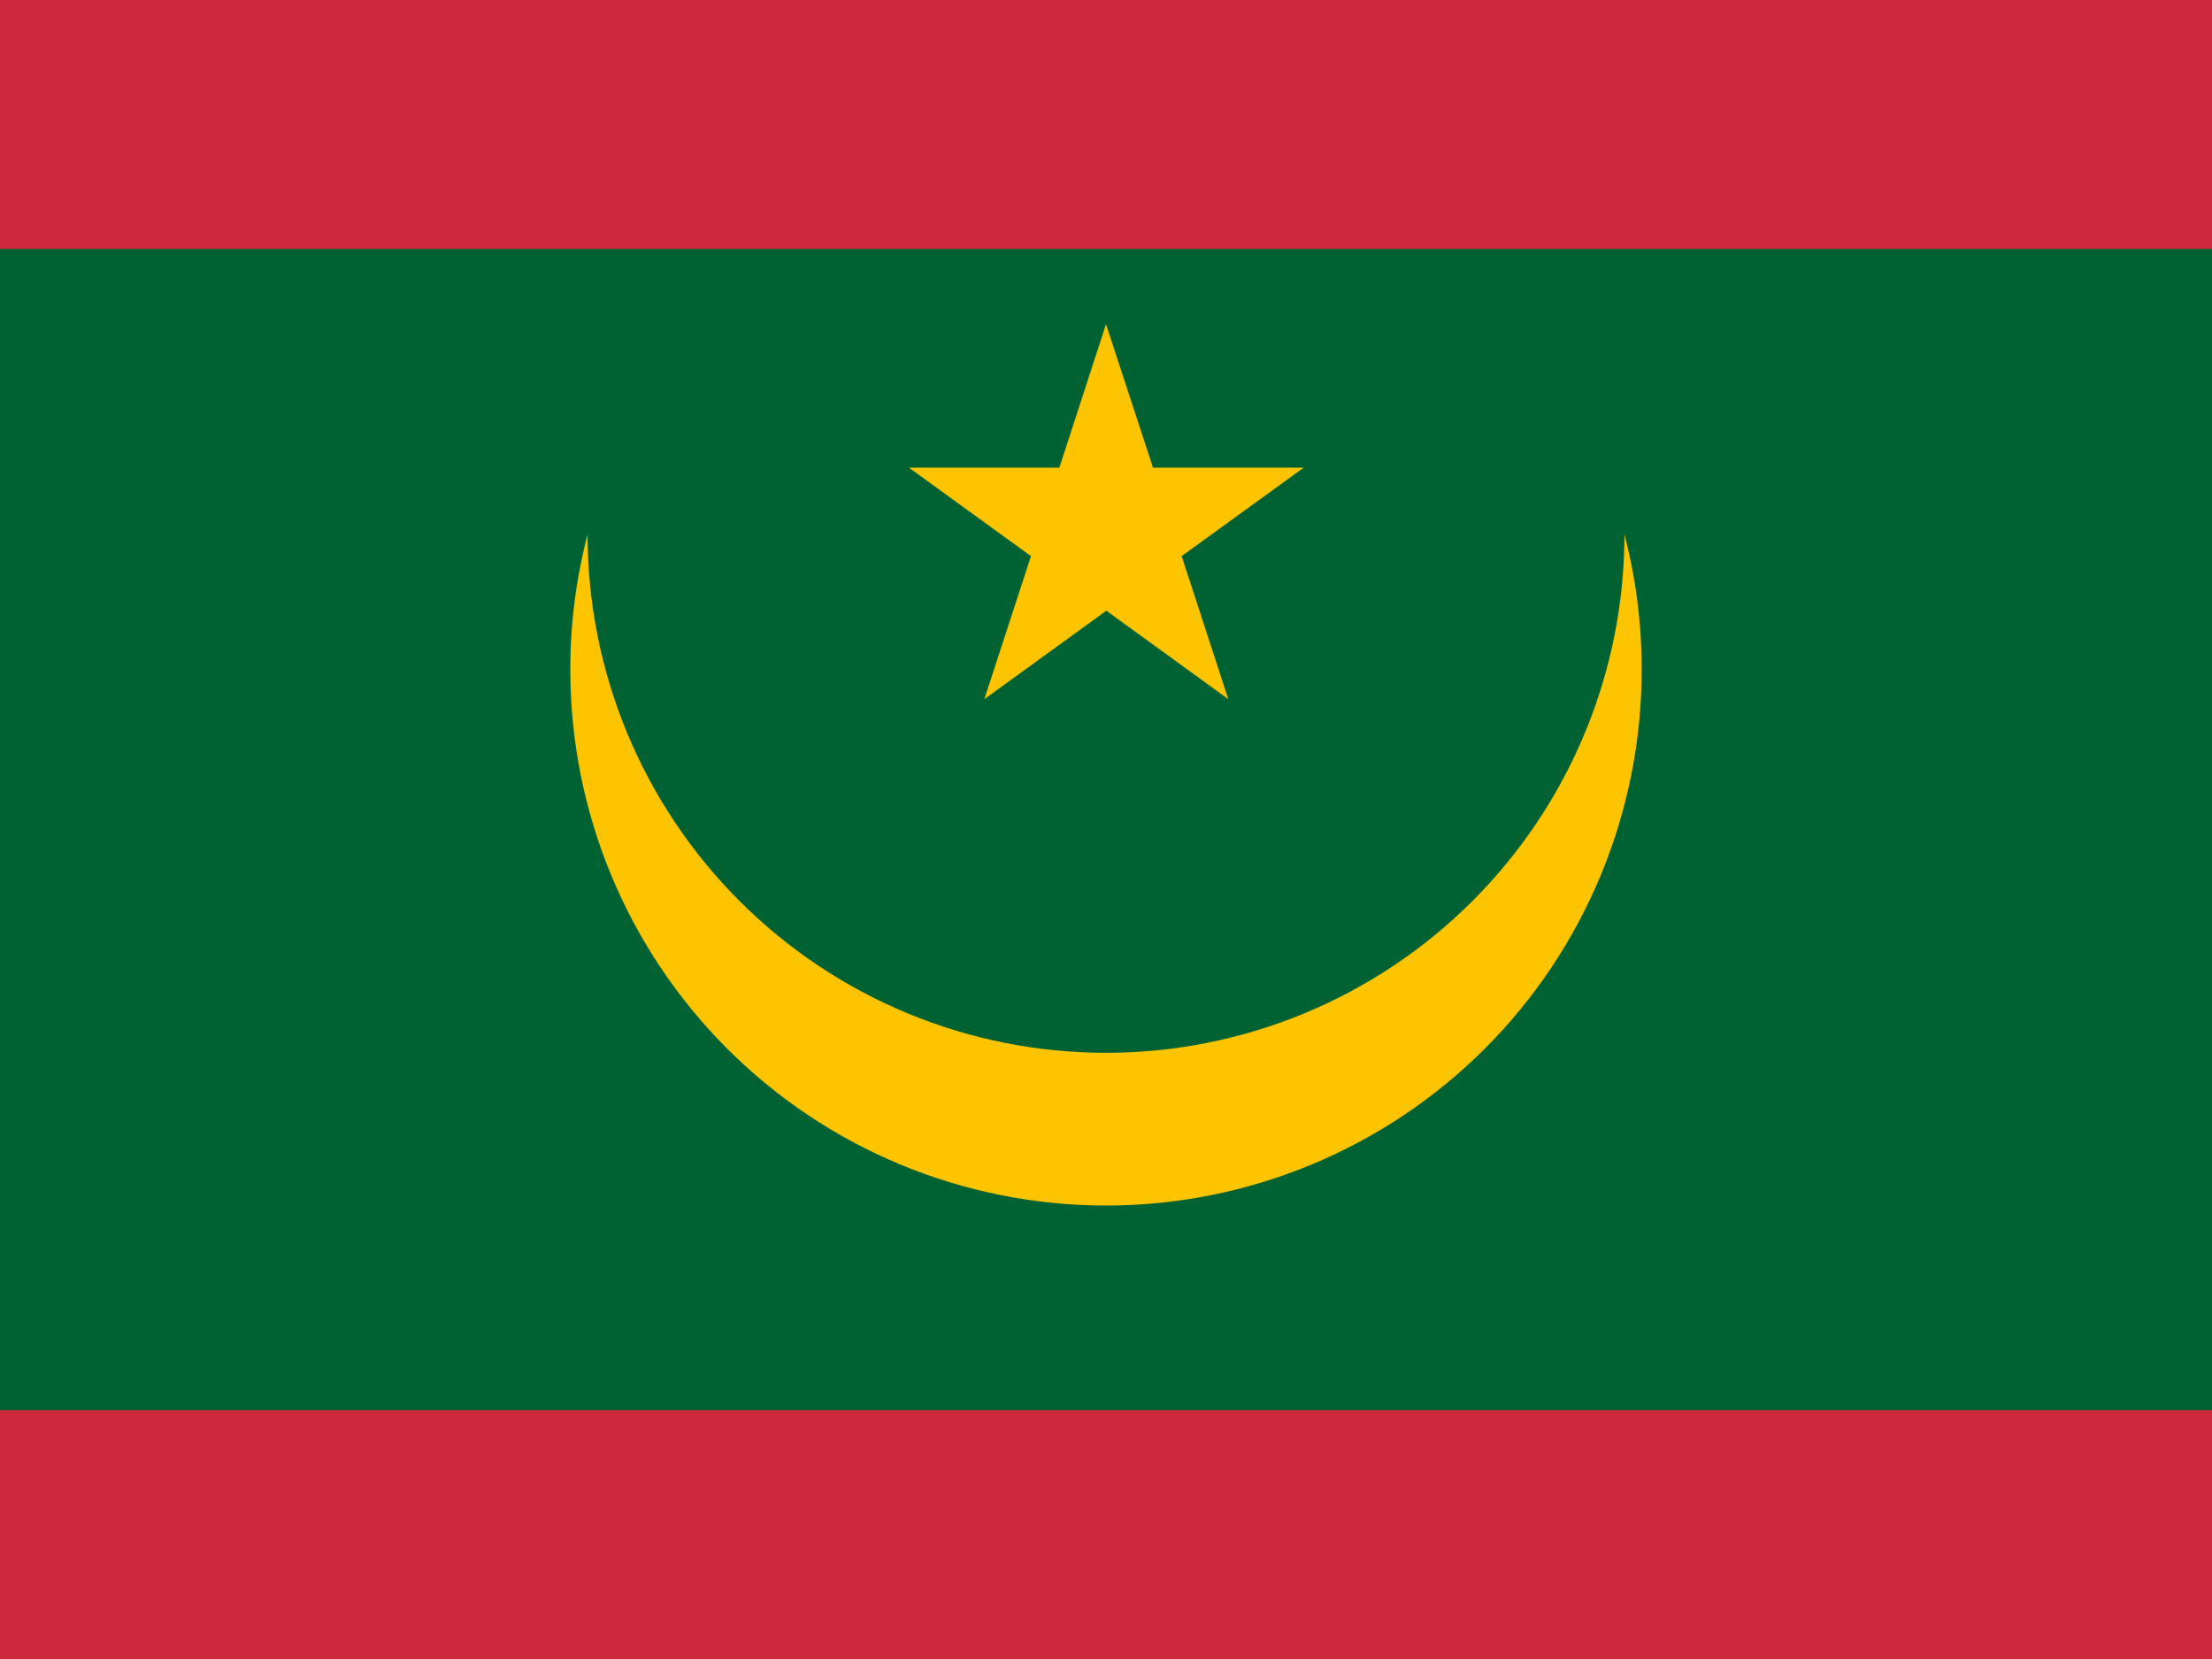 <svg width="24" height="18" viewBox="0 0 24 18" fill="none" xmlns="http://www.w3.org/2000/svg">
<g id="mauritania" clip-path="url(#clip0_3198_30254)">
<g id="Group">
<path id="Vector" d="M0 0H24V18H0V0Z" fill="#CD2A3E"/>
<path id="Vector_2" d="M0 2.7H24V15.3H0V2.7Z" fill="#006233"/>
<path id="Vector_3" d="M17.625 5.798C17.625 7.29 17.032 8.72 15.977 9.775C14.923 10.83 13.492 11.423 12 11.423C10.508 11.423 9.077 10.83 8.023 9.775C6.968 8.72 6.375 7.29 6.375 5.798C6.25 6.278 6.187 6.772 6.188 7.268C6.188 8.809 6.8 10.288 7.89 11.378C8.98 12.468 10.458 13.08 12 13.08C13.542 13.08 15.02 12.468 16.11 11.378C17.2 10.288 17.812 8.809 17.812 7.268C17.813 6.772 17.75 6.278 17.625 5.798Z" fill="#FFC400"/>
<path id="Vector_4" d="M12 3.518L11.494 5.074H9.862L11.186 6.034L10.68 7.586L12.004 6.626L13.327 7.586L12.821 6.034L14.145 5.074H12.51L12 3.518Z" fill="#FFC400"/>
</g>
</g>
<defs>
<clipPath id="clip0_3198_30254">
<rect width="24" height="18" fill="white"/>
</clipPath>
</defs>
</svg>
